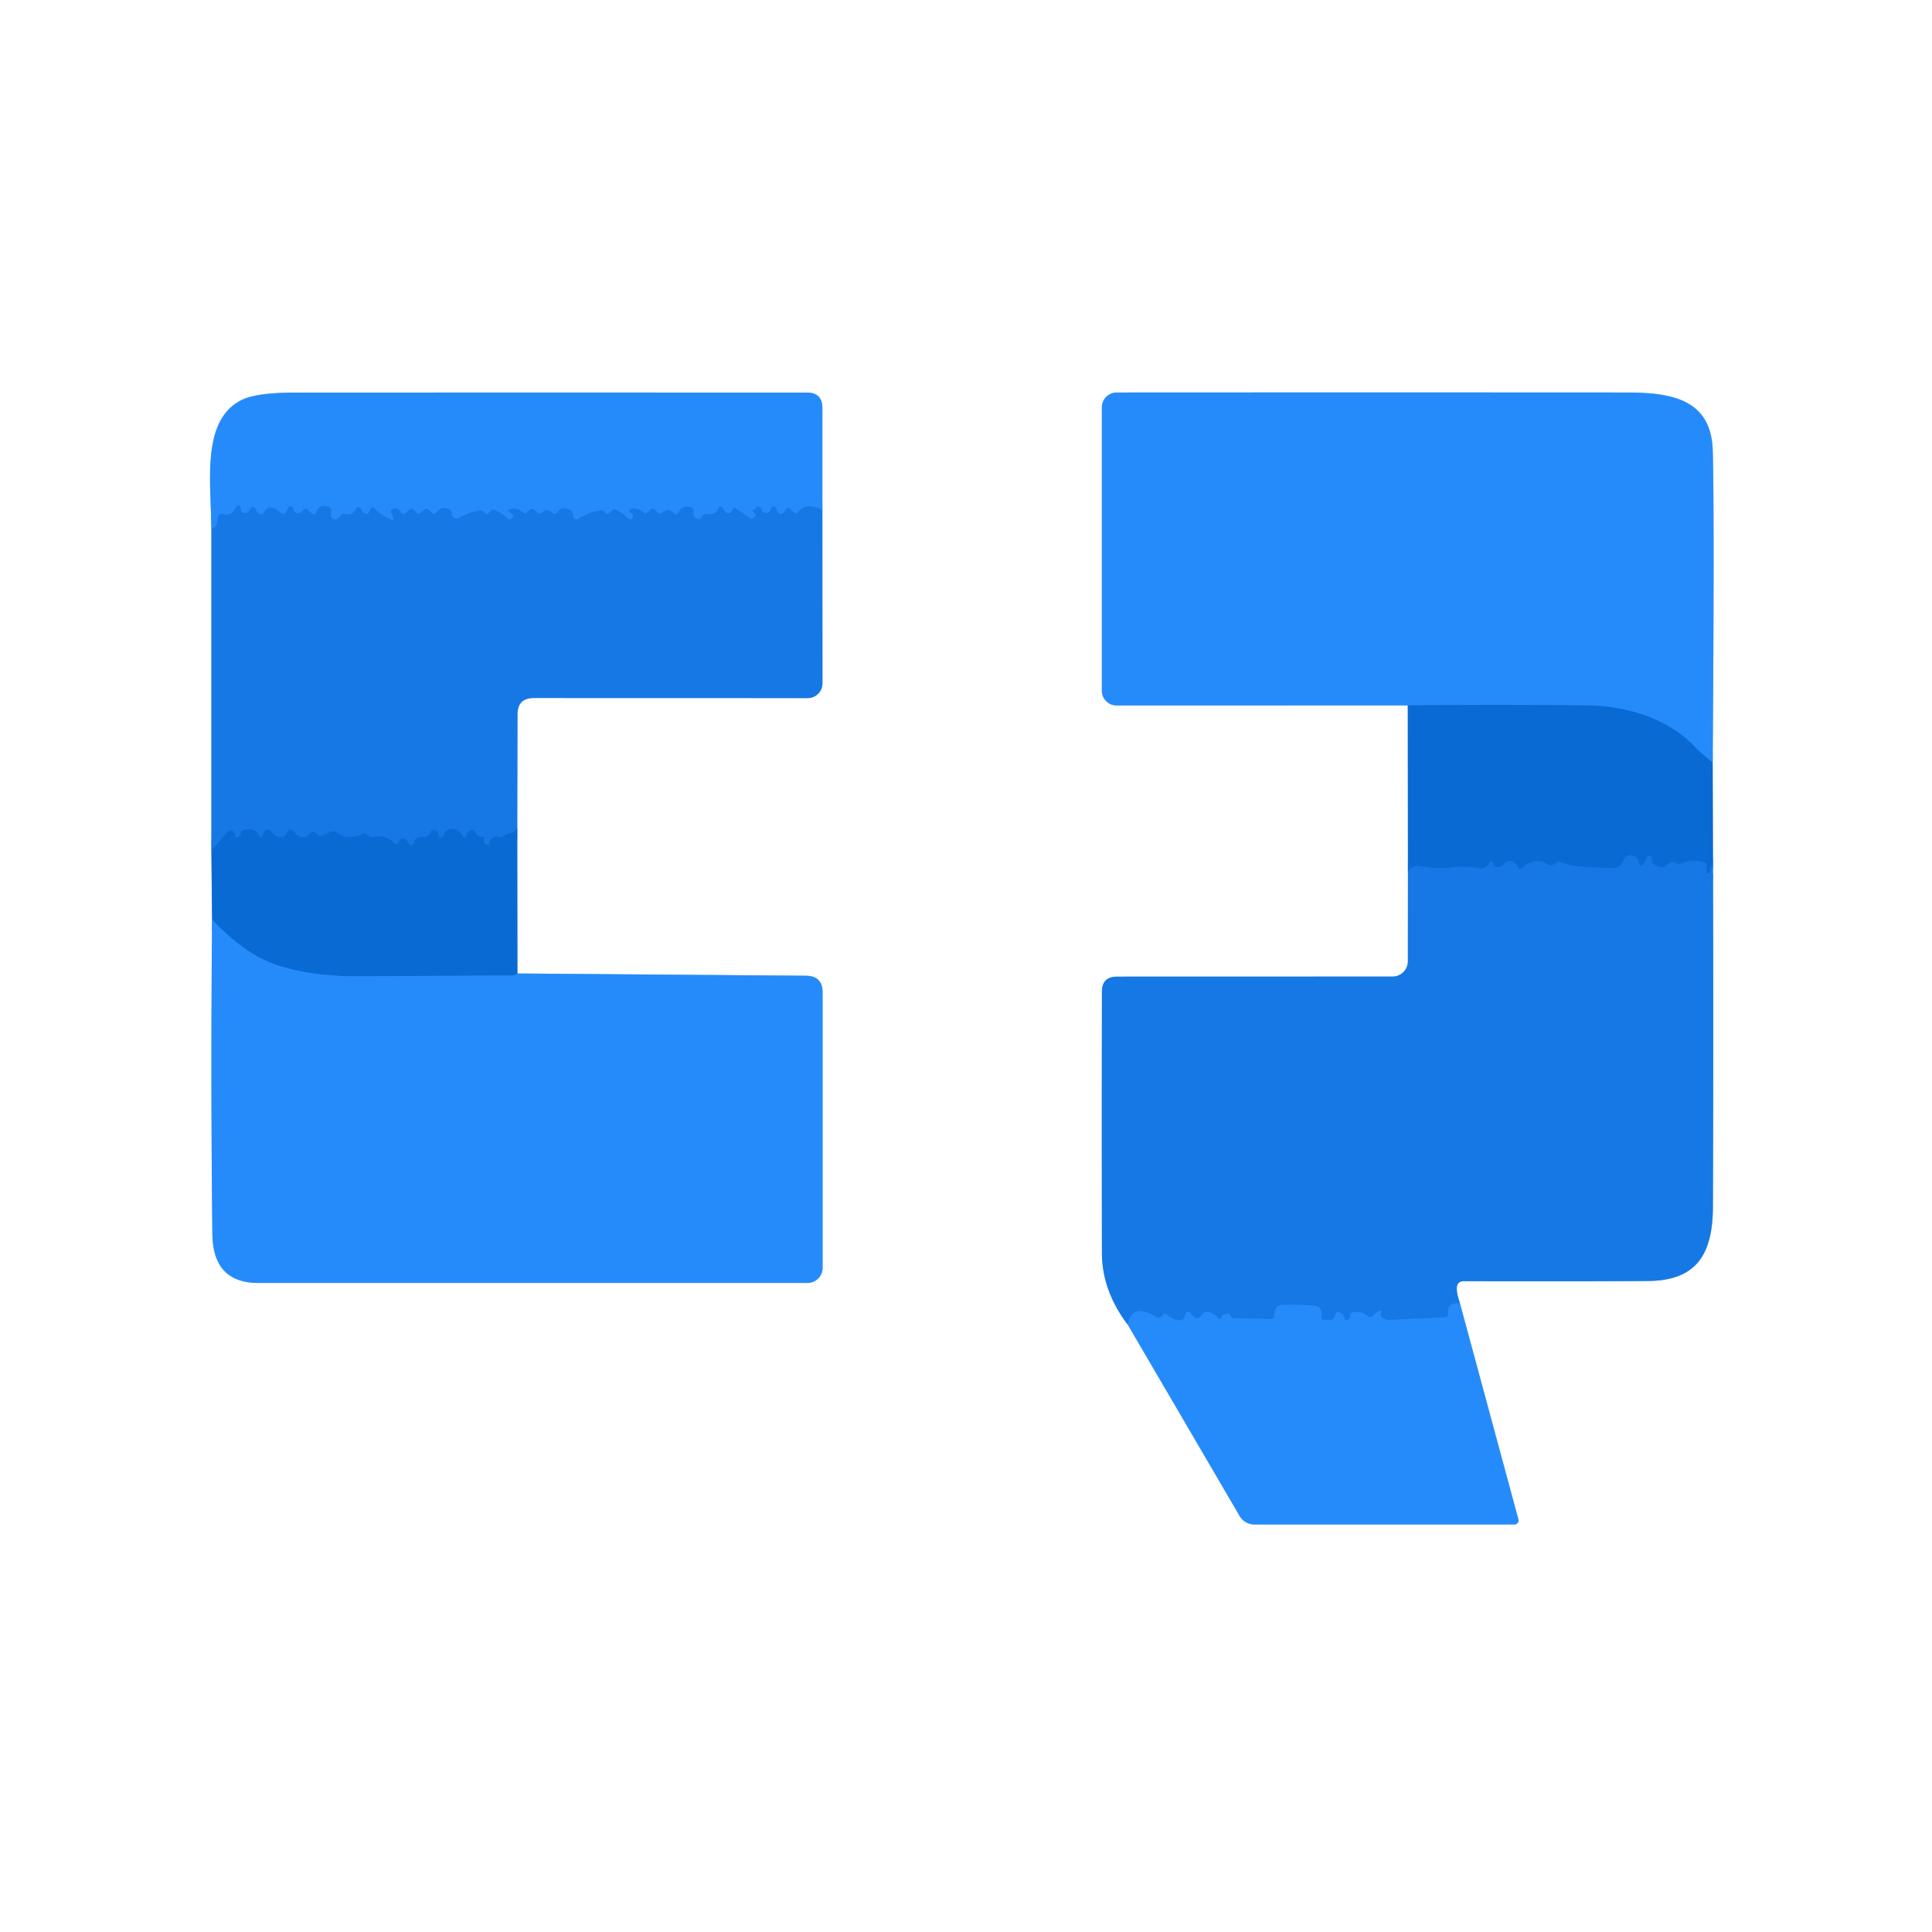 <?xml version="1.0" encoding="UTF-8" standalone="no"?>
<!DOCTYPE svg PUBLIC "-//W3C//DTD SVG 1.1//EN" "http://www.w3.org/Graphics/SVG/1.1/DTD/svg11.dtd">
<svg xmlns="http://www.w3.org/2000/svg" version="1.1" viewBox="0.00 0.00 256.00 256.00">
<rect x="0.00" y="0.00" width="256.00" height="256.00" fill="#333333" stroke="none"/>
<g stroke-width="2.00" fill="none" stroke-linecap="butt">
<path stroke="#8bbcf2" vector-effect="non-scaling-stroke" d="
  M 28.01 70.08
  L 28.01 112.73"
/>
<path stroke="#84b5ea" vector-effect="non-scaling-stroke" d="
  M 28.01 112.73
  L 28.10 121.84"
/>
<path stroke="#93c5fd" vector-effect="non-scaling-stroke" d="
  M 28.10 121.84
  Q 27.91 143.34 28.14 163.50
  Q 28.21 170.00 34.25 170.00
  Q 70.75 170.00 106.99 170.00
  A 2.01 2.01 0.0 0 0 109.00 167.99
  L 109.00 131.52
  Q 109.00 129.31 106.79 129.29
  L 68.56 128.99"
/>
<path stroke="#84b5ea" vector-effect="non-scaling-stroke" d="
  M 68.56 128.99
  L 68.54 109.68"
/>
<path stroke="#8bbcf2" vector-effect="non-scaling-stroke" d="
  M 68.54 109.68
  L 68.57 94.68
  Q 68.57 92.48 70.77 92.49
  L 107.03 92.50
  A 1.95 1.95 0.0 0 0 108.98 90.54
  L 108.97 67.60"
/>
<path stroke="#93c5fd" vector-effect="non-scaling-stroke" d="
  M 108.97 67.60
  L 108.97 54.08
  Q 108.98 52.02 106.91 52.02
  Q 72.85 52.01 39.14 52.02
  Q 33.97 52.02 32.00 53.01
  C 26.68 55.68 27.94 63.72 28.01 70.08"
/>
<path stroke="#1e82ef" vector-effect="non-scaling-stroke" d="
  M 108.97 67.60
  Q 106.81 66.50 105.76 67.82
  Q 105.46 68.20 105.11 67.86
  L 104.74 67.49
  Q 104.38 67.12 104.12 67.57
  Q 103.94 67.88 103.67 68.04
  Q 103.51 68.14 103.33 68.04
  Q 102.97 67.84 102.89 67.45
  A 0.39 0.39 0.0 0 0 102.12 67.46
  Q 102.08 67.72 101.87 67.87
  Q 101.49 68.15 101.12 67.87
  Q 100.91 67.70 100.88 67.48
  A 0.39 0.39 0.0 0 0 100.17 67.31
  Q 100.02 67.53 99.77 67.62
  Q 99.65 67.66 99.74 67.75
  L 100.08 68.09
  Q 100.24 68.25 100.08 68.41
  Q 99.99 68.51 99.89 68.61
  Q 99.62 68.86 99.32 68.65
  L 97.52 67.36
  Q 97.22 67.14 97.12 67.50
  Q 97.04 67.78 96.79 67.92
  Q 96.28 68.20 96.01 67.69
  L 95.81 67.34
  A 0.37 0.37 0.0 0 0 95.12 67.47
  Q 95.06 67.92 94.38 68.10
  A 1.11 1.09 -45.7 0 1 93.94 68.11
  Q 93.34 67.99 93.00 68.49
  Q 92.64 69.02 92.13 68.62
  Q 91.80 68.36 91.89 67.98
  A 0.65 0.65 0.0 0 0 91.44 67.20
  Q 90.43 66.90 89.91 67.87
  Q 89.63 68.38 89.23 67.96
  Q 88.54 67.23 87.85 67.88
  Q 87.48 68.23 87.12 67.87
  L 86.88 67.62
  Q 86.50 67.24 86.12 67.62
  L 85.88 67.87
  Q 85.55 68.20 85.22 67.87
  Q 84.56 67.21 83.66 67.45
  Q 83.51 67.49 83.42 67.57
  A 0.18 0.18 0.0 0 0 83.48 67.87
  Q 84.01 68.05 83.85 68.55
  A 0.36 0.36 0.0 0 1 83.25 68.70
  Q 82.54 67.99 81.62 67.54
  Q 81.34 67.41 81.12 67.62
  L 80.75 68.00
  Q 80.50 68.24 80.25 68.00
  L 80.05 67.79
  Q 79.85 67.60 79.59 67.64
  Q 77.92 67.92 76.58 68.77
  A 0.40 0.39 -22.7 0 1 75.99 68.53
  L 75.84 67.92
  Q 75.77 67.65 75.51 67.54
  Q 74.40 67.05 73.91 67.83
  Q 73.60 68.33 73.16 67.93
  Q 72.47 67.32 71.83 67.89
  Q 71.46 68.21 71.12 67.86
  L 70.88 67.62
  Q 70.50 67.24 70.12 67.62
  L 69.88 67.87
  Q 69.55 68.20 69.22 67.87
  Q 68.56 67.21 67.66 67.45
  Q 67.51 67.49 67.42 67.57
  A 0.18 0.18 0.0 0 0 67.47 67.87
  Q 67.80 67.99 68.00 68.26
  Q 68.10 68.39 67.98 68.51
  L 67.75 68.74
  Q 67.52 68.97 67.30 68.74
  Q 66.55 67.98 65.51 67.56
  Q 65.28 67.46 65.10 67.64
  L 64.75 68.00
  Q 64.50 68.24 64.25 68.00
  L 64.04 67.79
  Q 63.85 67.59 63.57 67.64
  Q 62.06 67.91 60.81 68.62
  Q 60.40 68.85 60.05 68.53
  Q 59.87 68.37 59.87 68.15
  Q 59.85 67.55 59.27 67.39
  Q 58.40 67.15 57.92 67.82
  Q 57.56 68.31 57.13 67.88
  L 56.88 67.62
  Q 56.50 67.24 56.12 67.62
  L 55.87 67.87
  Q 55.50 68.24 55.13 67.87
  L 54.88 67.62
  Q 54.50 67.24 54.12 67.62
  L 53.75 68.00
  A 0.40 0.39 -35.5 0 1 53.12 67.90
  Q 52.70 67.08 51.97 67.52
  Q 51.68 67.70 51.84 67.99
  L 51.97 68.24
  Q 52.50 69.21 51.51 68.70
  Q 50.44 68.15 49.55 67.32
  Q 49.30 67.08 49.15 67.39
  L 48.90 67.87
  A 0.41 0.41 0.0 0 1 48.34 68.05
  Q 47.99 67.86 47.90 67.50
  A 0.40 0.40 0.0 0 0 47.15 67.43
  Q 46.74 68.35 45.79 68.11
  Q 45.39 68.01 45.15 68.34
  Q 44.97 68.58 44.73 68.74
  A 0.54 0.54 0.0 0 1 43.88 68.30
  L 43.88 67.67
  Q 43.88 67.24 43.46 67.13
  Q 42.22 66.78 41.89 67.91
  A 0.32 0.31 23.1 0 1 41.43 68.09
  Q 41.07 67.88 40.80 67.54
  Q 40.53 67.21 40.24 67.51
  L 39.91 67.84
  Q 39.56 68.18 39.17 67.90
  Q 38.87 67.69 38.88 67.42
  A 0.38 0.38 0.0 0 0 38.13 67.37
  Q 38.08 67.76 37.75 67.99
  Q 37.45 68.20 37.20 67.94
  Q 36.85 67.58 36.26 67.35
  Q 35.84 67.19 35.44 67.41
  Q 35.20 67.54 35.06 67.80
  Q 34.77 68.38 34.24 67.99
  Q 34.02 67.82 33.93 67.58
  Q 33.61 66.76 33.13 67.50
  L 32.99 67.72
  Q 32.71 68.16 32.23 67.93
  Q 31.95 67.79 31.90 67.49
  Q 31.74 66.40 31.11 67.51
  Q 30.61 68.40 29.53 68.11
  A 0.53 0.52 -81.6 0 0 28.86 68.61
  Q 28.82 69.88 28.01 70.08"
/>
<path stroke="#1071dc" vector-effect="non-scaling-stroke" d="
  M 68.54 109.68
  Q 68.14 110.44 67.51 110.38
  Q 67.50 110.38 66.79 110.77
  Q 66.42 110.97 66.04 110.89
  Q 65.55 110.79 65.15 111.11
  Q 64.87 111.33 64.88 111.61
  Q 64.89 112.16 64.40 111.89
  Q 63.98 111.66 64.14 111.17
  A 0.22 0.22 0.0 0 0 63.91 110.88
  Q 63.26 110.95 63.02 110.37
  Q 62.73 109.69 62.14 110.12
  Q 61.88 110.32 61.88 110.60
  A 0.31 0.31 0.0 0 1 61.30 110.76
  Q 60.49 109.31 59.13 110.11
  A 0.46 0.46 0.0 0 0 58.90 110.47
  Q 58.86 110.74 58.62 110.88
  Q 58.16 111.15 58.13 110.62
  Q 58.10 110.28 57.82 110.09
  Q 57.28 109.75 57.03 110.34
  Q 56.72 111.05 55.95 110.91
  Q 55.41 110.80 55.03 111.21
  Q 54.87 111.39 54.88 111.63
  A 0.37 0.36 -59.5 0 1 54.19 111.81
  Q 53.70 110.84 53.00 111.25
  Q 52.85 111.34 52.88 111.51
  Q 52.94 111.78 52.46 111.82
  A 0.28 0.28 0.0 0 1 52.25 111.75
  Q 51.17 110.57 49.50 110.92
  Q 49.05 111.01 48.73 110.68
  Q 48.26 110.18 47.88 110.62
  Q 47.83 110.69 47.03 110.85
  Q 45.69 111.12 44.70 110.36
  Q 44.27 110.04 43.78 110.25
  L 42.68 110.71
  Q 42.35 110.86 42.09 110.60
  L 41.85 110.36
  A 0.50 0.50 0.0 0 0 41.09 110.43
  Q 40.61 111.09 39.76 110.87
  Q 39.32 110.75 39.09 110.36
  Q 38.97 110.16 38.79 110.06
  Q 38.25 109.79 38.01 110.34
  Q 37.70 111.03 37.02 110.93
  Q 36.61 110.87 36.32 110.58
  L 35.80 110.06
  A 0.47 0.47 0.0 0 0 35.04 110.20
  L 34.77 110.76
  Q 34.57 111.21 34.35 110.77
  Q 33.72 109.50 32.22 110.01
  A 0.48 0.47 82.7 0 0 31.90 110.43
  Q 31.89 110.73 31.63 110.88
  Q 31.17 111.15 31.12 110.62
  Q 31.10 110.29 30.85 110.12
  Q 30.47 109.86 30.17 110.21
  L 28.01 112.73"
/>
<path stroke="#187be7" vector-effect="non-scaling-stroke" d="
  M 68.56 128.99
  Q 68.26 129.25 68.00 129.26
  Q 57.62 129.31 47.25 129.36
  Q 41.59 129.39 37.01 127.98
  Q 32.57 126.62 28.10 121.84"
/>
<path stroke="#84b5ea" vector-effect="non-scaling-stroke" d="
  M 186.54 93.47
  L 186.56 115.55"
/>
<path stroke="#8bbcf2" vector-effect="non-scaling-stroke" d="
  M 186.56 115.55
  L 186.55 127.38
  A 2.03 2.02 -89.9 0 1 184.53 129.40
  L 148.02 129.41
  Q 146.01 129.41 146.01 131.42
  Q 145.98 148.72 146.01 166.00
  Q 146.02 171.03 149.42 175.50"
/>
<path stroke="#93c5fd" vector-effect="non-scaling-stroke" d="
  M 149.42 175.50
  L 164.26 200.88
  A 2.26 2.25 -15.0 0 0 166.21 202.00
  L 200.69 202.00
  A 0.53 0.53 0.0 0 0 201.20 201.34
  L 193.45 172.69"
/>
<path stroke="#8bbcf2" vector-effect="non-scaling-stroke" d="
  M 193.45 172.69
  Q 193.03 171.51 193.03 170.73
  Q 193.03 169.76 194.00 169.76
  Q 206.16 169.81 218.30 169.74
  C 224.81 169.71 226.94 166.21 226.97 159.90
  Q 227.05 137.34 226.98 114.79"
/>
<path stroke="#84b5ea" vector-effect="non-scaling-stroke" d="
  M 226.98 114.79
  L 226.94 101.06"
/>
<path stroke="#93c5fd" vector-effect="non-scaling-stroke" d="
  M 226.94 101.06
  Q 227.18 68.30 226.95 59.75
  C 226.77 52.94 221.55 52.01 215.60 52.01
  Q 181.72 51.99 147.97 52.01
  A 1.98 1.97 90.0 0 0 146.00 53.99
  L 146.00 91.52
  A 1.96 1.96 0.0 0 0 147.96 93.48
  L 186.54 93.47"
/>
<path stroke="#187be7" vector-effect="non-scaling-stroke" d="
  M 226.94 101.06
  Q 225.56 99.97 224.38 98.77
  C 220.80 95.08 215.30 93.52 210.25 93.47
  Q 198.35 93.35 186.54 93.47"
/>
<path stroke="#1071dc" vector-effect="non-scaling-stroke" d="
  M 226.98 114.79
  Q 226.63 114.74 226.59 115.49
  A 0.23 0.23 0.0 0 1 226.13 115.48
  L 226.13 114.73
  Q 226.13 114.33 225.74 114.22
  Q 224.17 113.82 222.76 114.45
  Q 222.47 114.58 222.19 114.43
  Q 222.07 114.37 221.94 114.31
  Q 221.44 114.09 221.05 114.47
  Q 220.17 115.35 219.08 114.46
  A 0.62 0.60 -67.6 0 1 218.86 113.91
  Q 218.93 113.35 218.39 113.36
  A 0.13 0.11 -76.7 0 0 218.31 113.42
  Q 218.07 114.02 217.75 114.55
  A 0.29 0.29 0.0 0 1 217.21 114.45
  Q 217.01 113.17 215.80 113.37
  Q 215.28 113.45 215.12 113.96
  Q 214.97 114.46 214.59 114.77
  Q 214.18 115.10 213.34 115.04
  C 211.33 114.89 208.77 115.01 206.89 114.27
  Q 206.45 114.10 206.09 114.41
  Q 205.50 114.90 204.81 114.38
  Q 204.46 114.12 204.03 114.12
  Q 203.90 114.12 203.77 114.12
  Q 203.32 114.12 202.89 114.26
  Q 202.21 114.47 201.75 115.00
  A 0.37 0.37 0.0 0 1 201.12 114.88
  Q 200.84 114.14 200.03 114.11
  Q 199.56 114.10 199.28 114.47
  Q 198.84 115.05 198.14 114.84
  Q 197.85 114.75 197.89 114.46
  Q 197.90 114.31 197.72 114.22
  Q 197.42 114.08 197.29 114.38
  Q 196.95 115.22 196.00 115.05
  Q 194.19 114.72 192.40 114.94
  C 190.64 115.16 189.42 114.92 187.78 114.74
  Q 187.55 114.72 187.38 114.89
  Q 187.27 115.01 187.10 115.01
  Q 187.00 115.01 186.94 114.91
  Q 186.92 114.87 186.90 114.82
  Q 186.87 114.75 186.87 114.81
  Q 186.86 115.31 186.56 115.55"
/>
<path stroke="#1e82ef" vector-effect="non-scaling-stroke" d="
  M 193.45 172.69
  Q 192.93 172.63 192.36 172.86
  Q 191.92 173.05 191.91 173.53
  L 191.89 174.08
  Q 191.89 174.54 191.42 174.56
  L 184.00 174.91
  A 1.13 0.19 28.4 0 1 183.24 174.65
  Q 182.94 174.50 182.99 174.08
  Q 183.07 173.38 182.53 173.83
  L 181.85 174.39
  Q 181.51 174.67 181.18 174.38
  Q 180.32 173.61 179.15 173.94
  Q 178.86 174.02 178.90 174.32
  Q 178.95 174.69 178.61 174.89
  A 0.33 0.32 73.7 0 1 178.12 174.62
  Q 178.11 174.31 177.87 174.13
  A 0.93 0.36 42.3 0 0 177.25 173.89
  Q 176.92 173.96 176.89 174.31
  Q 176.83 174.89 176.25 174.89
  L 175.53 174.89
  Q 175.04 174.89 175.10 174.40
  Q 175.26 173.08 174.02 173.00
  Q 171.95 172.86 169.83 172.92
  Q 169.34 172.94 169.08 173.36
  Q 168.85 173.74 168.88 174.17
  Q 168.93 174.81 168.29 174.79
  L 163.48 174.67
  Q 163.16 174.66 163.05 174.36
  Q 162.93 174.04 162.52 174.10
  Q 161.91 174.18 161.87 174.57
  A 0.26 0.26 0.0 0 1 161.41 174.70
  Q 160.88 173.99 160.07 173.84
  A 0.76 0.76 0.0 0 0 159.26 174.23
  Q 159.07 174.57 158.77 174.64
  Q 158.45 174.71 158.22 174.48
  L 157.75 174.02
  Q 157.22 173.50 157.05 174.23
  Q 156.80 175.30 155.66 174.82
  Q 155.21 174.63 154.83 174.33
  Q 154.31 173.89 154.02 174.31
  Q 153.67 174.80 153.15 174.49
  Q 149.97 172.58 149.42 175.50"
/>
</g>
<path fill="#ffffff" d="
  M 0.00 0.00
  L 256.00 0.00
  L 256.00 256.00
  L 0.00 256.00
  L 0.00 0.00
  Z
  M 28.01 70.08
  L 28.01 112.73
  L 28.10 121.84
  Q 27.91 143.34 28.14 163.50
  Q 28.21 170.00 34.25 170.00
  Q 70.75 170.00 106.99 170.00
  A 2.01 2.01 0.0 0 0 109.00 167.99
  L 109.00 131.52
  Q 109.00 129.31 106.79 129.29
  L 68.56 128.99
  L 68.54 109.68
  L 68.57 94.68
  Q 68.57 92.48 70.77 92.49
  L 107.03 92.50
  A 1.95 1.95 0.0 0 0 108.98 90.54
  L 108.97 67.60
  L 108.97 54.08
  Q 108.98 52.02 106.91 52.02
  Q 72.85 52.01 39.14 52.02
  Q 33.97 52.02 32.00 53.01
  C 26.68 55.68 27.94 63.72 28.01 70.08
  Z
  M 186.54 93.47
  L 186.56 115.55
  L 186.55 127.38
  A 2.03 2.02 -89.9 0 1 184.53 129.40
  L 148.02 129.41
  Q 146.01 129.41 146.01 131.42
  Q 145.98 148.72 146.01 166.00
  Q 146.02 171.03 149.42 175.50
  L 164.26 200.88
  A 2.26 2.25 -15.0 0 0 166.21 202.00
  L 200.69 202.00
  A 0.53 0.53 0.0 0 0 201.20 201.34
  L 193.45 172.69
  Q 193.03 171.51 193.03 170.73
  Q 193.03 169.76 194.00 169.76
  Q 206.16 169.81 218.30 169.74
  C 224.81 169.71 226.94 166.21 226.97 159.90
  Q 227.05 137.34 226.98 114.79
  L 226.94 101.06
  Q 227.18 68.30 226.95 59.75
  C 226.77 52.94 221.55 52.01 215.60 52.01
  Q 181.72 51.99 147.97 52.01
  A 1.98 1.97 90.0 0 0 146.00 53.99
  L 146.00 91.52
  A 1.96 1.96 0.0 0 0 147.96 93.48
  L 186.54 93.47
  Z"
/>
<path fill="#268bfa" d="
  M 108.97 67.60
  Q 106.81 66.50 105.76 67.82
  Q 105.46 68.20 105.11 67.86
  L 104.74 67.49
  Q 104.38 67.12 104.12 67.57
  Q 103.94 67.88 103.67 68.04
  Q 103.51 68.14 103.33 68.04
  Q 102.97 67.84 102.89 67.45
  A 0.39 0.39 0.0 0 0 102.12 67.46
  Q 102.08 67.72 101.87 67.87
  Q 101.49 68.15 101.12 67.87
  Q 100.91 67.70 100.88 67.48
  A 0.39 0.39 0.0 0 0 100.17 67.31
  Q 100.02 67.53 99.77 67.62
  Q 99.65 67.66 99.74 67.75
  L 100.08 68.09
  Q 100.24 68.25 100.08 68.41
  Q 99.99 68.51 99.89 68.61
  Q 99.62 68.86 99.32 68.65
  L 97.52 67.36
  Q 97.22 67.14 97.12 67.50
  Q 97.04 67.78 96.79 67.92
  Q 96.28 68.20 96.01 67.69
  L 95.81 67.34
  A 0.37 0.37 0.0 0 0 95.12 67.47
  Q 95.06 67.92 94.38 68.10
  A 1.11 1.09 -45.7 0 1 93.94 68.11
  Q 93.34 67.99 93.00 68.49
  Q 92.64 69.02 92.13 68.62
  Q 91.80 68.36 91.89 67.98
  A 0.65 0.65 0.0 0 0 91.44 67.20
  Q 90.43 66.90 89.91 67.87
  Q 89.63 68.38 89.23 67.96
  Q 88.54 67.23 87.85 67.88
  Q 87.48 68.23 87.12 67.87
  L 86.88 67.62
  Q 86.50 67.24 86.12 67.62
  L 85.88 67.87
  Q 85.55 68.20 85.22 67.87
  Q 84.56 67.21 83.66 67.45
  Q 83.51 67.49 83.42 67.57
  A 0.18 0.18 0.0 0 0 83.48 67.87
  Q 84.01 68.05 83.85 68.55
  A 0.36 0.36 0.0 0 1 83.25 68.70
  Q 82.54 67.99 81.62 67.54
  Q 81.34 67.41 81.12 67.62
  L 80.75 68.00
  Q 80.50 68.24 80.25 68.00
  L 80.05 67.79
  Q 79.85 67.60 79.59 67.64
  Q 77.92 67.92 76.58 68.77
  A 0.40 0.39 -22.7 0 1 75.99 68.53
  L 75.84 67.92
  Q 75.77 67.65 75.51 67.54
  Q 74.40 67.05 73.91 67.83
  Q 73.60 68.33 73.16 67.93
  Q 72.47 67.32 71.83 67.89
  Q 71.46 68.21 71.12 67.86
  L 70.88 67.62
  Q 70.50 67.24 70.12 67.62
  L 69.88 67.87
  Q 69.55 68.20 69.22 67.87
  Q 68.56 67.21 67.66 67.45
  Q 67.51 67.49 67.42 67.57
  A 0.18 0.18 0.0 0 0 67.47 67.87
  Q 67.80 67.99 68.00 68.26
  Q 68.10 68.39 67.98 68.51
  L 67.75 68.74
  Q 67.52 68.97 67.30 68.74
  Q 66.55 67.98 65.51 67.56
  Q 65.28 67.46 65.10 67.64
  L 64.75 68.00
  Q 64.50 68.24 64.25 68.00
  L 64.04 67.79
  Q 63.85 67.59 63.57 67.64
  Q 62.06 67.91 60.81 68.62
  Q 60.40 68.85 60.05 68.53
  Q 59.87 68.37 59.87 68.15
  Q 59.85 67.55 59.27 67.39
  Q 58.40 67.15 57.92 67.82
  Q 57.56 68.31 57.13 67.88
  L 56.88 67.62
  Q 56.50 67.24 56.12 67.62
  L 55.87 67.87
  Q 55.50 68.24 55.13 67.87
  L 54.88 67.62
  Q 54.50 67.24 54.12 67.62
  L 53.75 68.00
  A 0.40 0.39 -35.5 0 1 53.12 67.90
  Q 52.70 67.08 51.97 67.52
  Q 51.68 67.70 51.84 67.99
  L 51.97 68.24
  Q 52.50 69.21 51.51 68.70
  Q 50.44 68.15 49.55 67.32
  Q 49.30 67.08 49.15 67.39
  L 48.90 67.87
  A 0.41 0.41 0.0 0 1 48.34 68.05
  Q 47.99 67.86 47.90 67.50
  A 0.40 0.40 0.0 0 0 47.15 67.43
  Q 46.74 68.35 45.79 68.11
  Q 45.39 68.01 45.15 68.34
  Q 44.97 68.58 44.73 68.74
  A 0.54 0.54 0.0 0 1 43.88 68.30
  L 43.88 67.67
  Q 43.88 67.24 43.46 67.13
  Q 42.22 66.78 41.89 67.91
  A 0.32 0.31 23.1 0 1 41.43 68.09
  Q 41.07 67.88 40.80 67.54
  Q 40.53 67.21 40.24 67.51
  L 39.91 67.84
  Q 39.56 68.18 39.17 67.90
  Q 38.87 67.69 38.88 67.42
  A 0.38 0.38 0.0 0 0 38.13 67.37
  Q 38.08 67.76 37.75 67.99
  Q 37.45 68.20 37.20 67.94
  Q 36.85 67.58 36.26 67.35
  Q 35.84 67.19 35.44 67.41
  Q 35.20 67.54 35.06 67.80
  Q 34.77 68.38 34.24 67.99
  Q 34.02 67.82 33.93 67.58
  Q 33.61 66.76 33.13 67.50
  L 32.99 67.72
  Q 32.71 68.16 32.23 67.93
  Q 31.95 67.79 31.90 67.49
  Q 31.74 66.40 31.11 67.51
  Q 30.61 68.40 29.53 68.11
  A 0.53 0.52 -81.6 0 0 28.86 68.61
  Q 28.82 69.88 28.01 70.08
  C 27.94 63.72 26.68 55.68 32.00 53.01
  Q 33.97 52.02 39.14 52.02
  Q 72.85 52.01 106.91 52.02
  Q 108.98 52.02 108.97 54.08
  L 108.97 67.60
  Z"
/>
<path fill="#268bfa" d="
  M 226.94 101.06
  Q 225.56 99.97 224.38 98.77
  C 220.80 95.08 215.30 93.52 210.25 93.47
  Q 198.35 93.35 186.54 93.47
  L 147.96 93.48
  A 1.96 1.96 0.0 0 1 146.00 91.52
  L 146.00 53.99
  A 1.98 1.97 90.0 0 1 147.97 52.01
  Q 181.72 51.99 215.60 52.01
  C 221.55 52.01 226.77 52.94 226.95 59.75
  Q 227.18 68.30 226.94 101.06
  Z"
/>
<path fill="#1678e4" d="
  M 108.97 67.60
  L 108.98 90.54
  A 1.95 1.95 0.0 0 1 107.03 92.50
  L 70.77 92.49
  Q 68.57 92.48 68.57 94.68
  L 68.54 109.68
  Q 68.14 110.44 67.51 110.38
  Q 67.50 110.38 66.79 110.77
  Q 66.42 110.97 66.04 110.89
  Q 65.55 110.79 65.15 111.11
  Q 64.87 111.33 64.88 111.61
  Q 64.89 112.16 64.40 111.89
  Q 63.98 111.66 64.14 111.17
  A 0.22 0.22 0.0 0 0 63.91 110.88
  Q 63.26 110.95 63.02 110.37
  Q 62.73 109.69 62.14 110.12
  Q 61.88 110.32 61.88 110.60
  A 0.31 0.31 0.0 0 1 61.30 110.76
  Q 60.49 109.31 59.13 110.11
  A 0.46 0.46 0.0 0 0 58.90 110.47
  Q 58.86 110.74 58.62 110.88
  Q 58.16 111.15 58.13 110.62
  Q 58.10 110.28 57.82 110.09
  Q 57.28 109.75 57.03 110.34
  Q 56.72 111.05 55.95 110.91
  Q 55.41 110.80 55.03 111.21
  Q 54.87 111.39 54.88 111.63
  A 0.37 0.36 -59.5 0 1 54.19 111.81
  Q 53.70 110.84 53.00 111.25
  Q 52.85 111.34 52.88 111.51
  Q 52.94 111.78 52.46 111.82
  A 0.28 0.28 0.0 0 1 52.25 111.75
  Q 51.17 110.57 49.50 110.92
  Q 49.05 111.01 48.73 110.68
  Q 48.26 110.18 47.88 110.62
  Q 47.83 110.69 47.03 110.85
  Q 45.69 111.12 44.70 110.36
  Q 44.27 110.04 43.78 110.25
  L 42.68 110.71
  Q 42.35 110.86 42.09 110.60
  L 41.85 110.36
  A 0.50 0.50 0.0 0 0 41.09 110.43
  Q 40.61 111.09 39.76 110.87
  Q 39.32 110.75 39.09 110.36
  Q 38.97 110.16 38.79 110.06
  Q 38.25 109.79 38.01 110.34
  Q 37.70 111.03 37.02 110.93
  Q 36.61 110.87 36.32 110.58
  L 35.80 110.06
  A 0.47 0.47 0.0 0 0 35.04 110.20
  L 34.77 110.76
  Q 34.57 111.21 34.35 110.77
  Q 33.72 109.50 32.22 110.01
  A 0.48 0.47 82.7 0 0 31.90 110.43
  Q 31.89 110.73 31.63 110.88
  Q 31.17 111.15 31.12 110.62
  Q 31.10 110.29 30.85 110.12
  Q 30.47 109.86 30.17 110.21
  L 28.01 112.73
  L 28.01 70.08
  Q 28.82 69.88 28.86 68.61
  A 0.53 0.52 -81.6 0 1 29.53 68.11
  Q 30.61 68.40 31.11 67.51
  Q 31.74 66.40 31.90 67.49
  Q 31.95 67.79 32.23 67.93
  Q 32.71 68.16 32.99 67.72
  L 33.13 67.50
  Q 33.61 66.76 33.93 67.58
  Q 34.02 67.82 34.24 67.99
  Q 34.77 68.38 35.06 67.80
  Q 35.20 67.54 35.44 67.41
  Q 35.84 67.19 36.26 67.35
  Q 36.85 67.58 37.20 67.94
  Q 37.45 68.20 37.75 67.99
  Q 38.08 67.76 38.13 67.37
  A 0.38 0.38 0.0 0 1 38.88 67.42
  Q 38.87 67.69 39.17 67.90
  Q 39.56 68.18 39.91 67.84
  L 40.24 67.51
  Q 40.53 67.21 40.80 67.54
  Q 41.07 67.88 41.43 68.09
  A 0.32 0.31 23.1 0 0 41.89 67.91
  Q 42.22 66.78 43.46 67.13
  Q 43.88 67.24 43.88 67.67
  L 43.88 68.30
  A 0.54 0.54 0.0 0 0 44.73 68.74
  Q 44.97 68.58 45.15 68.34
  Q 45.39 68.01 45.79 68.11
  Q 46.74 68.35 47.15 67.43
  A 0.40 0.40 0.0 0 1 47.90 67.50
  Q 47.99 67.86 48.34 68.05
  A 0.41 0.41 0.0 0 0 48.90 67.87
  L 49.15 67.39
  Q 49.30 67.08 49.55 67.32
  Q 50.44 68.15 51.51 68.70
  Q 52.50 69.21 51.97 68.24
  L 51.84 67.99
  Q 51.68 67.70 51.97 67.52
  Q 52.70 67.08 53.12 67.90
  A 0.40 0.39 -35.5 0 0 53.75 68.00
  L 54.12 67.62
  Q 54.50 67.24 54.88 67.62
  L 55.13 67.87
  Q 55.50 68.24 55.87 67.87
  L 56.12 67.62
  Q 56.50 67.24 56.88 67.62
  L 57.13 67.88
  Q 57.56 68.31 57.92 67.82
  Q 58.40 67.15 59.27 67.39
  Q 59.85 67.55 59.87 68.15
  Q 59.87 68.37 60.05 68.53
  Q 60.40 68.85 60.81 68.62
  Q 62.06 67.91 63.57 67.64
  Q 63.85 67.59 64.04 67.79
  L 64.25 68.00
  Q 64.50 68.24 64.75 68.00
  L 65.10 67.64
  Q 65.28 67.46 65.51 67.56
  Q 66.55 67.98 67.30 68.74
  Q 67.52 68.97 67.75 68.74
  L 67.98 68.51
  Q 68.10 68.39 68.00 68.26
  Q 67.80 67.99 67.47 67.87
  A 0.18 0.18 0.0 0 1 67.42 67.57
  Q 67.51 67.49 67.66 67.45
  Q 68.56 67.21 69.22 67.87
  Q 69.55 68.20 69.88 67.87
  L 70.12 67.62
  Q 70.50 67.24 70.88 67.62
  L 71.12 67.86
  Q 71.46 68.21 71.83 67.89
  Q 72.47 67.32 73.16 67.93
  Q 73.60 68.33 73.91 67.83
  Q 74.40 67.05 75.51 67.54
  Q 75.77 67.65 75.84 67.92
  L 75.99 68.53
  A 0.40 0.39 -22.7 0 0 76.58 68.77
  Q 77.92 67.92 79.59 67.64
  Q 79.85 67.60 80.05 67.79
  L 80.25 68.00
  Q 80.50 68.24 80.75 68.00
  L 81.12 67.62
  Q 81.34 67.41 81.62 67.54
  Q 82.54 67.99 83.25 68.70
  A 0.36 0.36 0.0 0 0 83.85 68.55
  Q 84.01 68.05 83.48 67.87
  A 0.18 0.18 0.0 0 1 83.42 67.57
  Q 83.51 67.49 83.66 67.45
  Q 84.56 67.21 85.22 67.87
  Q 85.55 68.20 85.88 67.87
  L 86.12 67.62
  Q 86.50 67.24 86.88 67.62
  L 87.12 67.87
  Q 87.48 68.23 87.85 67.88
  Q 88.54 67.23 89.23 67.96
  Q 89.63 68.38 89.91 67.87
  Q 90.43 66.90 91.44 67.20
  A 0.65 0.65 0.0 0 1 91.89 67.98
  Q 91.80 68.36 92.13 68.62
  Q 92.64 69.02 93.00 68.49
  Q 93.34 67.99 93.94 68.11
  A 1.11 1.09 -45.7 0 0 94.38 68.10
  Q 95.06 67.92 95.12 67.47
  A 0.37 0.37 0.0 0 1 95.81 67.34
  L 96.01 67.69
  Q 96.28 68.20 96.79 67.92
  Q 97.04 67.78 97.12 67.50
  Q 97.22 67.14 97.52 67.36
  L 99.32 68.65
  Q 99.62 68.86 99.89 68.61
  Q 99.99 68.51 100.08 68.41
  Q 100.24 68.25 100.08 68.09
  L 99.74 67.75
  Q 99.65 67.66 99.77 67.62
  Q 100.02 67.53 100.17 67.31
  A 0.39 0.39 0.0 0 1 100.88 67.48
  Q 100.91 67.70 101.12 67.87
  Q 101.49 68.15 101.87 67.87
  Q 102.08 67.72 102.12 67.46
  A 0.39 0.39 0.0 0 1 102.89 67.45
  Q 102.97 67.84 103.33 68.04
  Q 103.51 68.14 103.67 68.04
  Q 103.94 67.88 104.12 67.57
  Q 104.38 67.12 104.74 67.49
  L 105.11 67.86
  Q 105.46 68.20 105.76 67.82
  Q 106.81 66.50 108.97 67.60
  Z"
/>
<path fill="#096ad4" d="
  M 226.94 101.06
  L 226.98 114.79
  Q 226.63 114.74 226.59 115.49
  A 0.23 0.23 0.0 0 1 226.13 115.48
  L 226.13 114.73
  Q 226.13 114.33 225.74 114.22
  Q 224.17 113.82 222.76 114.45
  Q 222.47 114.58 222.19 114.43
  Q 222.07 114.37 221.94 114.31
  Q 221.44 114.09 221.05 114.47
  Q 220.17 115.35 219.08 114.46
  A 0.62 0.60 -67.6 0 1 218.86 113.91
  Q 218.93 113.35 218.39 113.36
  A 0.13 0.11 -76.7 0 0 218.31 113.42
  Q 218.07 114.02 217.75 114.55
  A 0.29 0.29 0.0 0 1 217.21 114.45
  Q 217.01 113.17 215.80 113.37
  Q 215.28 113.45 215.12 113.96
  Q 214.97 114.46 214.59 114.77
  Q 214.18 115.10 213.34 115.04
  C 211.33 114.89 208.77 115.01 206.89 114.27
  Q 206.45 114.10 206.09 114.41
  Q 205.50 114.90 204.81 114.38
  Q 204.46 114.12 204.03 114.12
  Q 203.90 114.12 203.77 114.12
  Q 203.32 114.12 202.89 114.26
  Q 202.21 114.47 201.75 115.00
  A 0.37 0.37 0.0 0 1 201.12 114.88
  Q 200.84 114.14 200.03 114.11
  Q 199.56 114.10 199.28 114.47
  Q 198.84 115.05 198.14 114.84
  Q 197.85 114.75 197.89 114.46
  Q 197.90 114.31 197.72 114.22
  Q 197.42 114.08 197.29 114.38
  Q 196.95 115.22 196.00 115.05
  Q 194.19 114.72 192.40 114.94
  C 190.64 115.16 189.42 114.92 187.78 114.74
  Q 187.55 114.72 187.38 114.89
  Q 187.27 115.01 187.10 115.01
  Q 187.00 115.01 186.94 114.91
  Q 186.92 114.87 186.90 114.82
  Q 186.87 114.75 186.87 114.81
  Q 186.86 115.31 186.56 115.55
  L 186.54 93.47
  Q 198.35 93.35 210.25 93.47
  C 215.30 93.52 220.80 95.08 224.38 98.77
  Q 225.56 99.97 226.94 101.06
  Z"
/>
<path fill="#096ad4" d="
  M 68.54 109.68
  L 68.56 128.99
  Q 68.26 129.25 68.00 129.26
  Q 57.62 129.31 47.25 129.36
  Q 41.59 129.39 37.01 127.98
  Q 32.57 126.62 28.10 121.84
  L 28.01 112.73
  L 30.17 110.21
  Q 30.47 109.86 30.85 110.12
  Q 31.10 110.29 31.12 110.62
  Q 31.17 111.15 31.63 110.88
  Q 31.89 110.73 31.90 110.43
  A 0.48 0.47 82.7 0 1 32.22 110.01
  Q 33.72 109.50 34.35 110.77
  Q 34.57 111.21 34.77 110.76
  L 35.04 110.20
  A 0.47 0.47 0.0 0 1 35.80 110.06
  L 36.32 110.58
  Q 36.61 110.87 37.02 110.93
  Q 37.70 111.03 38.01 110.34
  Q 38.25 109.79 38.79 110.06
  Q 38.97 110.16 39.09 110.36
  Q 39.32 110.75 39.76 110.87
  Q 40.61 111.09 41.09 110.43
  A 0.50 0.50 0.0 0 1 41.85 110.36
  L 42.09 110.60
  Q 42.35 110.86 42.68 110.71
  L 43.78 110.25
  Q 44.27 110.04 44.70 110.36
  Q 45.69 111.12 47.03 110.85
  Q 47.83 110.69 47.88 110.62
  Q 48.26 110.18 48.73 110.68
  Q 49.05 111.01 49.50 110.92
  Q 51.17 110.57 52.25 111.75
  A 0.28 0.28 0.0 0 0 52.46 111.82
  Q 52.94 111.78 52.88 111.51
  Q 52.85 111.34 53.00 111.25
  Q 53.70 110.84 54.19 111.81
  A 0.37 0.36 -59.5 0 0 54.88 111.63
  Q 54.87 111.39 55.03 111.21
  Q 55.41 110.80 55.95 110.91
  Q 56.72 111.05 57.03 110.34
  Q 57.28 109.75 57.82 110.09
  Q 58.10 110.28 58.13 110.62
  Q 58.16 111.15 58.62 110.88
  Q 58.86 110.74 58.90 110.47
  A 0.46 0.46 0.0 0 1 59.13 110.11
  Q 60.49 109.31 61.30 110.76
  A 0.31 0.31 0.0 0 0 61.88 110.60
  Q 61.88 110.32 62.14 110.12
  Q 62.73 109.69 63.02 110.37
  Q 63.26 110.95 63.91 110.88
  A 0.22 0.22 0.0 0 1 64.14 111.17
  Q 63.98 111.66 64.40 111.89
  Q 64.89 112.16 64.88 111.61
  Q 64.87 111.33 65.15 111.11
  Q 65.55 110.79 66.04 110.89
  Q 66.42 110.97 66.79 110.77
  Q 67.50 110.38 67.51 110.38
  Q 68.14 110.44 68.54 109.68
  Z"
/>
<path fill="#1678e4" d="
  M 226.98 114.79
  Q 227.05 137.34 226.97 159.90
  C 226.94 166.21 224.81 169.71 218.30 169.74
  Q 206.16 169.81 194.00 169.76
  Q 193.03 169.76 193.03 170.73
  Q 193.03 171.51 193.45 172.69
  Q 192.93 172.63 192.36 172.86
  Q 191.92 173.05 191.91 173.53
  L 191.89 174.08
  Q 191.89 174.54 191.42 174.56
  L 184.00 174.91
  A 1.13 0.19 28.4 0 1 183.24 174.65
  Q 182.94 174.50 182.99 174.08
  Q 183.07 173.38 182.53 173.83
  L 181.85 174.39
  Q 181.51 174.67 181.18 174.38
  Q 180.32 173.61 179.15 173.94
  Q 178.86 174.02 178.90 174.32
  Q 178.95 174.69 178.61 174.89
  A 0.33 0.32 73.7 0 1 178.12 174.62
  Q 178.11 174.31 177.87 174.13
  A 0.93 0.36 42.3 0 0 177.25 173.89
  Q 176.92 173.96 176.89 174.31
  Q 176.83 174.89 176.25 174.89
  L 175.53 174.89
  Q 175.04 174.89 175.10 174.40
  Q 175.26 173.08 174.02 173.00
  Q 171.95 172.86 169.83 172.92
  Q 169.34 172.94 169.08 173.36
  Q 168.85 173.74 168.88 174.17
  Q 168.93 174.81 168.29 174.79
  L 163.48 174.67
  Q 163.16 174.66 163.05 174.36
  Q 162.93 174.04 162.52 174.10
  Q 161.91 174.18 161.87 174.57
  A 0.26 0.26 0.0 0 1 161.41 174.70
  Q 160.88 173.99 160.07 173.84
  A 0.76 0.76 0.0 0 0 159.26 174.23
  Q 159.07 174.57 158.77 174.64
  Q 158.45 174.71 158.22 174.48
  L 157.75 174.02
  Q 157.22 173.50 157.05 174.23
  Q 156.80 175.30 155.66 174.82
  Q 155.21 174.63 154.83 174.33
  Q 154.31 173.89 154.02 174.31
  Q 153.67 174.80 153.15 174.49
  Q 149.97 172.58 149.42 175.50
  Q 146.02 171.03 146.01 166.00
  Q 145.98 148.72 146.01 131.42
  Q 146.01 129.41 148.02 129.41
  L 184.53 129.40
  A 2.03 2.02 -89.9 0 0 186.55 127.38
  L 186.56 115.55
  Q 186.86 115.31 186.87 114.81
  Q 186.87 114.75 186.90 114.82
  Q 186.92 114.87 186.94 114.91
  Q 187.00 115.01 187.10 115.01
  Q 187.27 115.01 187.38 114.89
  Q 187.55 114.72 187.78 114.74
  C 189.42 114.92 190.64 115.16 192.40 114.94
  Q 194.19 114.72 196.00 115.05
  Q 196.95 115.22 197.29 114.38
  Q 197.42 114.08 197.72 114.22
  Q 197.90 114.31 197.89 114.46
  Q 197.85 114.75 198.14 114.84
  Q 198.84 115.05 199.28 114.47
  Q 199.56 114.10 200.03 114.11
  Q 200.84 114.14 201.12 114.88
  A 0.37 0.37 0.0 0 0 201.75 115.00
  Q 202.21 114.47 202.89 114.26
  Q 203.32 114.12 203.77 114.12
  Q 203.90 114.12 204.03 114.12
  Q 204.46 114.12 204.81 114.38
  Q 205.50 114.90 206.09 114.41
  Q 206.45 114.10 206.89 114.27
  C 208.77 115.01 211.33 114.89 213.34 115.04
  Q 214.18 115.10 214.59 114.77
  Q 214.97 114.46 215.12 113.96
  Q 215.28 113.45 215.80 113.37
  Q 217.01 113.17 217.21 114.45
  A 0.29 0.29 0.0 0 0 217.75 114.55
  Q 218.07 114.02 218.31 113.42
  A 0.13 0.11 -76.7 0 1 218.39 113.36
  Q 218.93 113.35 218.86 113.91
  A 0.62 0.60 -67.6 0 0 219.08 114.46
  Q 220.17 115.35 221.05 114.47
  Q 221.44 114.09 221.94 114.31
  Q 222.07 114.37 222.19 114.43
  Q 222.47 114.58 222.76 114.45
  Q 224.17 113.82 225.74 114.22
  Q 226.13 114.33 226.13 114.73
  L 226.13 115.48
  A 0.23 0.23 0.0 0 0 226.59 115.49
  Q 226.63 114.74 226.98 114.79
  Z"
/>
<path fill="#268bfa" d="
  M 28.10 121.84
  Q 32.57 126.62 37.01 127.98
  Q 41.59 129.39 47.25 129.36
  Q 57.62 129.31 68.00 129.26
  Q 68.26 129.25 68.56 128.99
  L 106.79 129.29
  Q 109.00 129.31 109.00 131.52
  L 109.00 167.99
  A 2.01 2.01 0.0 0 1 106.99 170.00
  Q 70.75 170.00 34.25 170.00
  Q 28.21 170.00 28.14 163.50
  Q 27.91 143.34 28.10 121.84
  Z"
/>
<path fill="#268bfa" d="
  M 193.45 172.69
  L 201.20 201.34
  A 0.53 0.53 0.0 0 1 200.69 202.00
  L 166.21 202.00
  A 2.26 2.25 -15.0 0 1 164.26 200.88
  L 149.42 175.50
  Q 149.97 172.58 153.15 174.49
  Q 153.67 174.80 154.02 174.31
  Q 154.31 173.89 154.83 174.33
  Q 155.21 174.63 155.66 174.82
  Q 156.80 175.30 157.05 174.23
  Q 157.22 173.50 157.75 174.02
  L 158.22 174.48
  Q 158.45 174.71 158.77 174.64
  Q 159.07 174.57 159.26 174.23
  A 0.76 0.76 0.0 0 1 160.07 173.84
  Q 160.88 173.99 161.41 174.70
  A 0.26 0.26 0.0 0 0 161.87 174.57
  Q 161.91 174.18 162.52 174.10
  Q 162.93 174.04 163.05 174.36
  Q 163.16 174.66 163.48 174.67
  L 168.29 174.79
  Q 168.93 174.81 168.88 174.17
  Q 168.85 173.74 169.08 173.36
  Q 169.34 172.94 169.83 172.92
  Q 171.95 172.86 174.02 173.00
  Q 175.26 173.08 175.10 174.40
  Q 175.04 174.89 175.53 174.89
  L 176.25 174.89
  Q 176.83 174.89 176.89 174.31
  Q 176.92 173.96 177.25 173.89
  A 0.93 0.36 42.3 0 1 177.87 174.13
  Q 178.11 174.31 178.12 174.62
  A 0.33 0.32 73.7 0 0 178.61 174.89
  Q 178.95 174.69 178.90 174.32
  Q 178.86 174.02 179.15 173.94
  Q 180.32 173.61 181.18 174.38
  Q 181.51 174.67 181.85 174.39
  L 182.53 173.83
  Q 183.07 173.38 182.99 174.08
  Q 182.94 174.50 183.24 174.65
  A 1.13 0.19 28.4 0 0 184.00 174.91
  L 191.42 174.56
  Q 191.89 174.54 191.89 174.08
  L 191.91 173.53
  Q 191.92 173.05 192.36 172.86
  Q 192.93 172.63 193.45 172.69
  Z"
/>
</svg>
